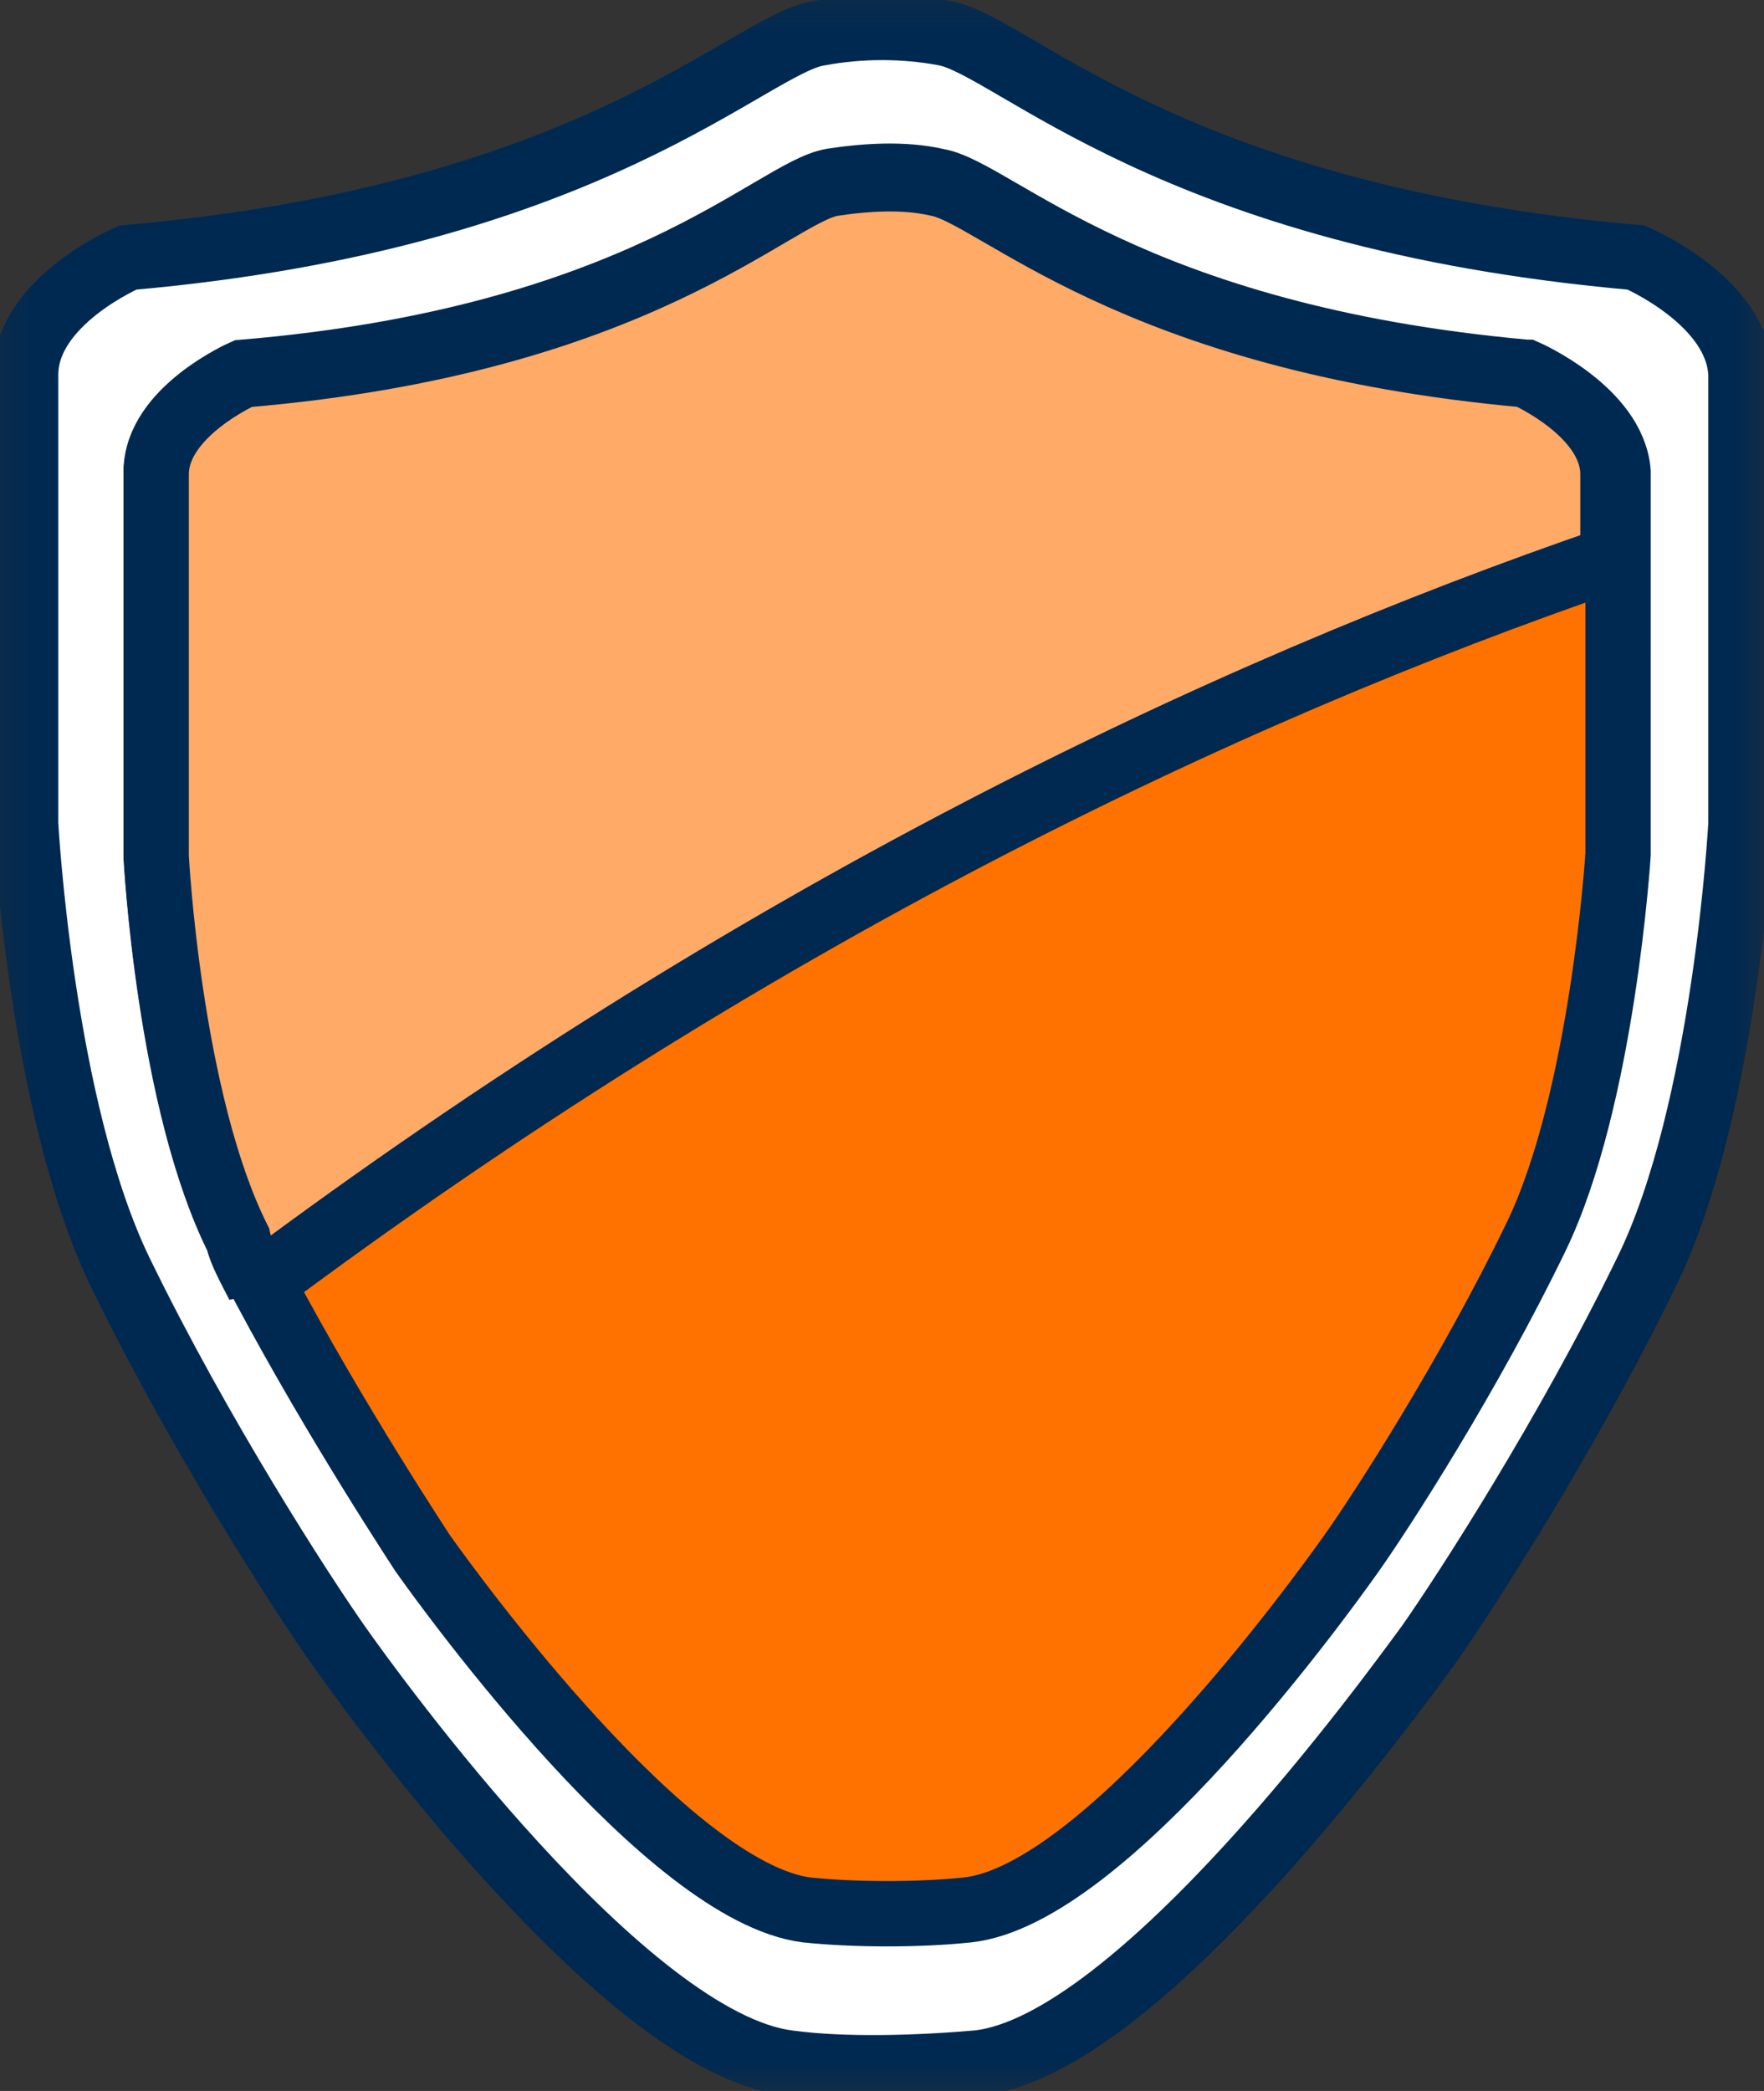 <svg xmlns="http://www.w3.org/2000/svg" xmlns:xlink="http://www.w3.org/1999/xlink" width="54" height="64" viewBox="0 0 54 64">
  <rect x="0" y="0" width="54" height="64" fill="#333333" stroke="none"/>
  <defs>
    <rect id="rect-1" width="54" height="64" x="0" y="0"/>
    <mask id="mask-2" maskContentUnits="userSpaceOnUse" maskUnits="userSpaceOnUse">
      <rect width="54" height="64" x="0" y="0" fill="black"/>
      <use fill="white" xlink:href="#rect-1"/>
    </mask>
    <path id="path-6" fill-rule="evenodd" d="M50.081 7.883C35.817 6.634 31.036 1.405 28.92 1.015c-1.254-.234-2.586-.234-3.84 0-2.116.312-6.897 5.62-21.161 6.868 0 0-3.135 1.327-3.135 3.59V25.21s.47 8.741 2.9 13.737 5.565 9.834 6.662 11.395c1.097 1.561 8.778 12.176 13.794 12.8 1.724.234 3.997.156 5.8 0 4.938-.546 12.697-11.317 13.794-12.8 1.097-1.561 4.232-6.4 6.662-11.395C52.824 34.029 53.295 25.21 53.295 25.21V11.473c-.078-2.263-3.213-3.59-3.213-3.59z"/>
    <path id="path-7" fill-rule="evenodd" d="M46.711 11.395C34.563 10.302 30.488 5.854 28.685 5.541c-1.019-.234-2.194-.156-3.213 0-1.803.312-5.878 4.839-18.026 5.854 0 0-2.665 1.171-2.665 3.044v11.707s.392 7.493 2.508 11.707c2.116 4.215 4.781 8.351 5.643 9.678.94 1.327 7.524 10.38 11.756 10.927 1.489.156 3.448.156 4.938 0 4.232-.468 10.816-9.6 11.756-10.927.94-1.327 3.605-5.463 5.643-9.678 2.038-4.215 2.508-11.707 2.508-11.707V14.439c-.157-1.873-2.821-3.044-2.821-3.044z"/>
    <path id="path-8" fill-rule="evenodd" d="M7.916 39.337c15.048-11.239 29.39-18.107 41.46-22.244v-2.576c0-1.873-2.665-3.044-2.665-3.044C34.563 10.38 30.488 5.932 28.685 5.62c-1.019-.234-2.194-.156-3.213 0-1.803.312-5.878 4.839-18.026 5.854 0 0-2.665 1.171-2.665 3.044v11.707s.392 7.493 2.508 11.707c.078.39.392.937.627 1.405z"/>
  </defs>
  <g>
    <use fill="none" xlink:href="#rect-1"/>
    <g mask="url(#mask-2)">
      <g>
        <path fill="rgb(201,201,201)" fill-rule="evenodd" d="M50.081 7.883C35.817 6.634 31.036 1.405 28.92 1.015c-1.254-.234-2.586-.234-3.84 0-2.116.312-6.897 5.62-21.161 6.868 0 0-3.135 1.327-3.135 3.59V25.21s.47 8.741 2.9 13.737 5.565 9.834 6.662 11.395c1.097 1.561 8.778 12.176 13.794 12.8 1.724.234 3.997.156 5.8 0 4.938-.546 12.697-11.317 13.794-12.8 1.097-1.561 4.232-6.4 6.662-11.395C52.824 34.029 53.295 25.21 53.295 25.21V11.473c-.078-2.263-3.213-3.59-3.213-3.59z"/>
        <path fill="rgb(51,84,116)" fill-rule="evenodd" d="M5.486 25.054c.157 2.263.862 8.507 2.43 11.785C10.267 41.6 13.324 46.361 14.186 47.61c3.527 5.151 8.7 10.459 10.502 10.849 1.176.156 3.135.156 4.624 0 1.803-.39 6.74-5.541 10.424-10.849.862-1.327 3.919-6.01 6.27-10.771 1.646-3.278 2.351-9.6 2.43-11.785V12.41c-10.816-1.171-16.537-4.527-19.594-6.322-.392-.234-.784-.468-1.019-.624-.47-.078-1.019-.078-1.567 0-.235.156-.705.39-1.097.624-3.135 1.795-8.856 5.151-19.594 6.244L5.486 25.054z"/>
      </g>
      <path fill="rgb(119,119,119)" fill-rule="evenodd" d="M50.081 7.883C35.817 6.634 31.036 1.405 28.92 1.015c-1.254-.234-2.586-.234-3.84 0-2.116.312-6.897 5.62-21.161 6.868 0 0-3.135 1.327-3.135 3.59V25.21s.47 8.741 2.9 13.737 5.565 9.834 6.662 11.395c1.097 1.561 8.778 12.176 13.794 12.8 1.724.234 3.997.156 5.8 0 4.938-.546 12.697-11.317 13.794-12.8 1.097-1.561 4.232-6.4 6.662-11.395C52.824 34.029 53.295 25.21 53.295 25.21V11.473c-.078-2.263-3.213-3.59-3.213-3.59z"/>
      <g>
        <use fill="rgb(255,255,255)" xlink:href="#path-6"/>
        <use fill-opacity="0" stroke="rgb(0,41,81)" stroke-dasharray="0 0 0 0" stroke-linecap="butt" stroke-linejoin="miter" stroke-width="2" xlink:href="#path-6"/>
      </g>
      <g>
        <use fill="rgb(255,114,0)" xlink:href="#path-7"/>
        <use fill-opacity="0" stroke="rgb(0,41,81)" stroke-dasharray="0 0 0 0" stroke-linecap="butt" stroke-linejoin="miter" stroke-width="2" xlink:href="#path-7"/>
      </g>
      <g>
        <use fill="rgb(255,170,102)" xlink:href="#path-8"/>
        <use fill-opacity="0" stroke="rgb(0,41,81)" stroke-dasharray="0 0 0 0" stroke-linecap="butt" stroke-linejoin="miter" stroke-width="2" xlink:href="#path-8"/>
      </g>
    </g>
  </g>
</svg>

